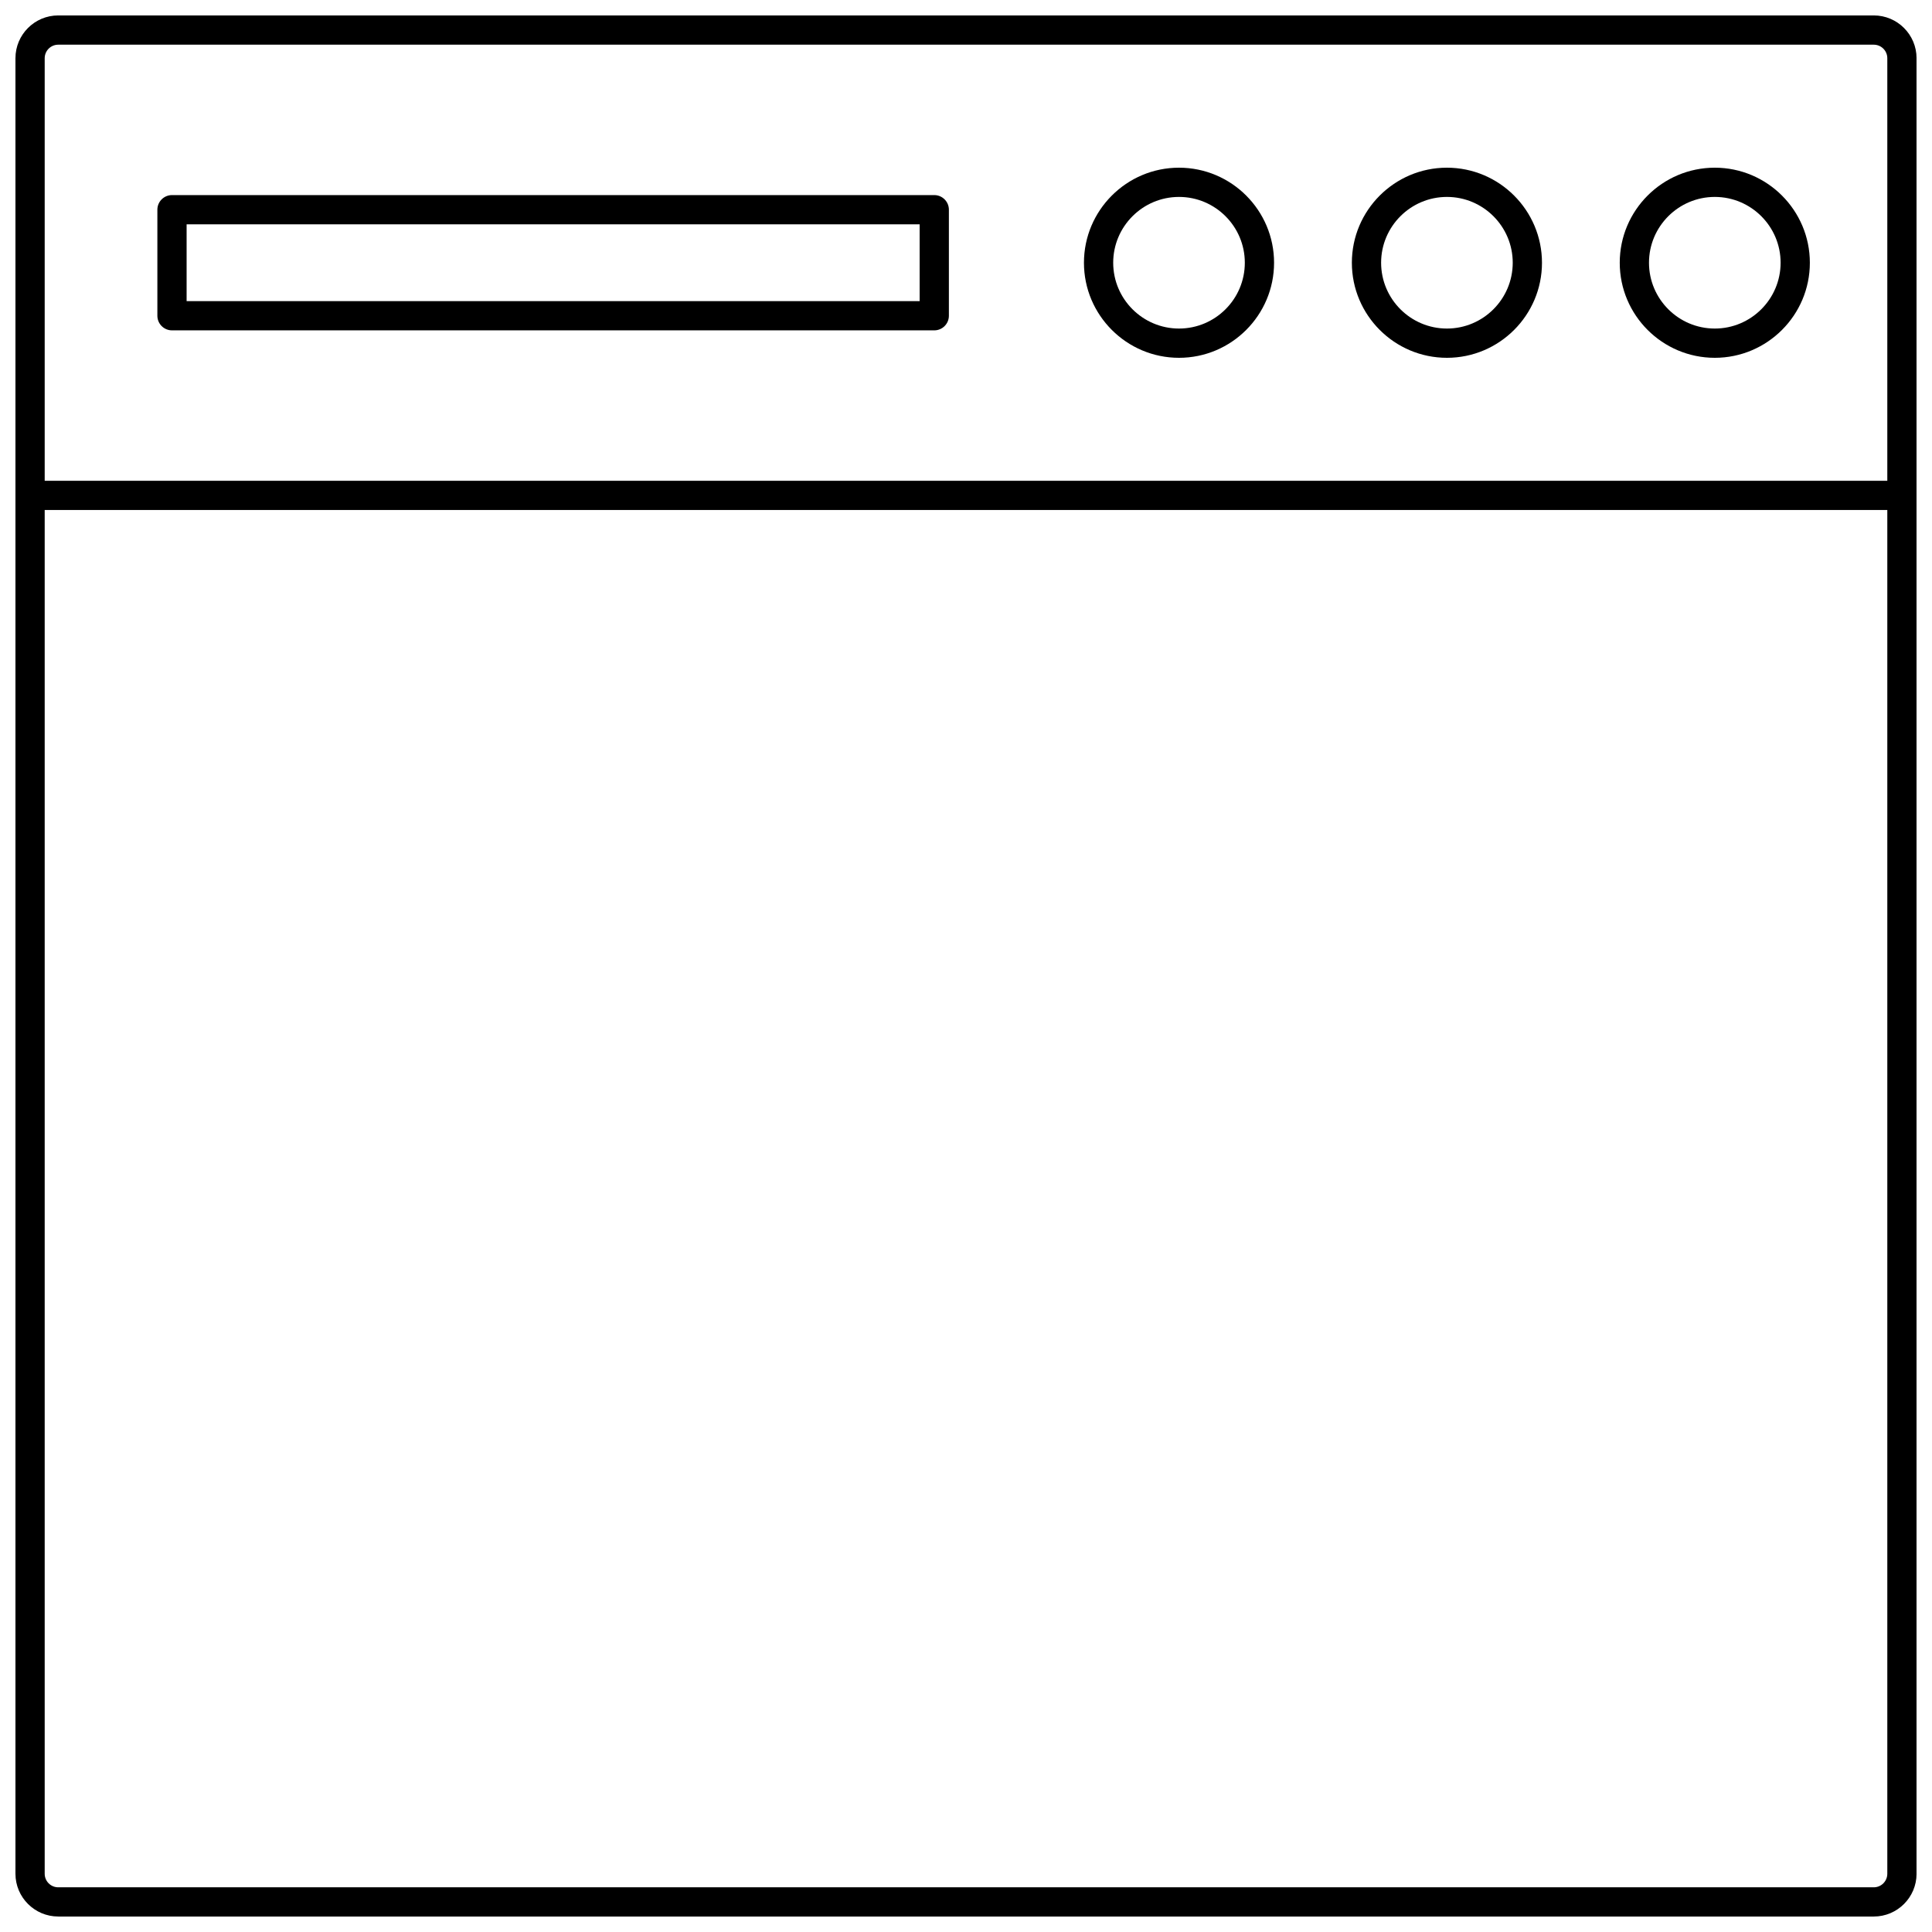 <?xml version="1.0" encoding="UTF-8"?>
<!-- Uploaded to: SVG Repo, www.svgrepo.com, Generator: SVG Repo Mixer Tools -->
<svg width="800px" height="800px" version="1.1" viewBox="144 144 512 512" xmlns="http://www.w3.org/2000/svg">
 <defs>
  <clipPath id="a">
   <path d="m148.09 148.09h503.81v503.81h-503.81z"/>
  </clipPath>
 </defs>
 <g clip-path="url(#a)">
  <path d="m159.43 651.9h481.14c6.25 0 11.336-5.082 11.336-11.336v-481.14c0-6.25-5.086-11.336-11.336-11.336h-481.14c-6.25 0-11.336 5.086-11.336 11.336v481.14c0 6.25 5.086 11.332 11.336 11.332zm-3.586-492.47c0-1.977 1.609-3.586 3.586-3.586h481.14c1.977 0 3.586 1.609 3.586 3.586v111.98h-488.31zm0 119.73h488.31v361.41c0 1.977-1.609 3.586-3.586 3.586h-481.14c-1.977 0-3.586-1.609-3.586-3.586z"/>
 </g>
 <path d="m391.59 195.7h-202.01c-2.141 0-3.875 1.734-3.875 3.875v28.098c0 2.141 1.734 3.875 3.875 3.875h202.01c2.141 0 3.875-1.734 3.875-3.875v-28.098c0-2.137-1.734-3.875-3.875-3.875zm-3.875 28.098h-194.26v-20.348h194.26z"/>
 <path d="m598.44 188.44c-13.891 0-25.191 11.301-25.191 25.191s11.301 25.191 25.191 25.191 25.191-11.301 25.191-25.191c-0.004-13.891-11.305-25.191-25.191-25.191zm0 42.629c-9.617 0-17.441-7.824-17.441-17.441s7.824-17.441 17.441-17.441c9.617 0 17.441 7.824 17.441 17.441-0.004 9.621-7.828 17.441-17.441 17.441z"/>
 <path d="m527.45 188.44c-13.891 0-25.191 11.301-25.191 25.191s11.301 25.191 25.191 25.191c13.891 0 25.191-11.301 25.191-25.191-0.004-13.891-11.305-25.191-25.191-25.191zm0 42.629c-9.617 0-17.441-7.824-17.441-17.441s7.824-17.441 17.441-17.441c9.617 0 17.441 7.824 17.441 17.441-0.004 9.621-7.824 17.441-17.441 17.441z"/>
 <path d="m456.45 188.44c-13.891 0-25.191 11.301-25.191 25.191s11.301 25.191 25.191 25.191c13.891 0 25.191-11.301 25.191-25.191s-11.301-25.191-25.191-25.191zm0 42.629c-9.617 0-17.441-7.824-17.441-17.441s7.824-17.441 17.441-17.441c9.617 0 17.441 7.824 17.441 17.441 0 9.621-7.824 17.441-17.441 17.441z"/>
</svg>